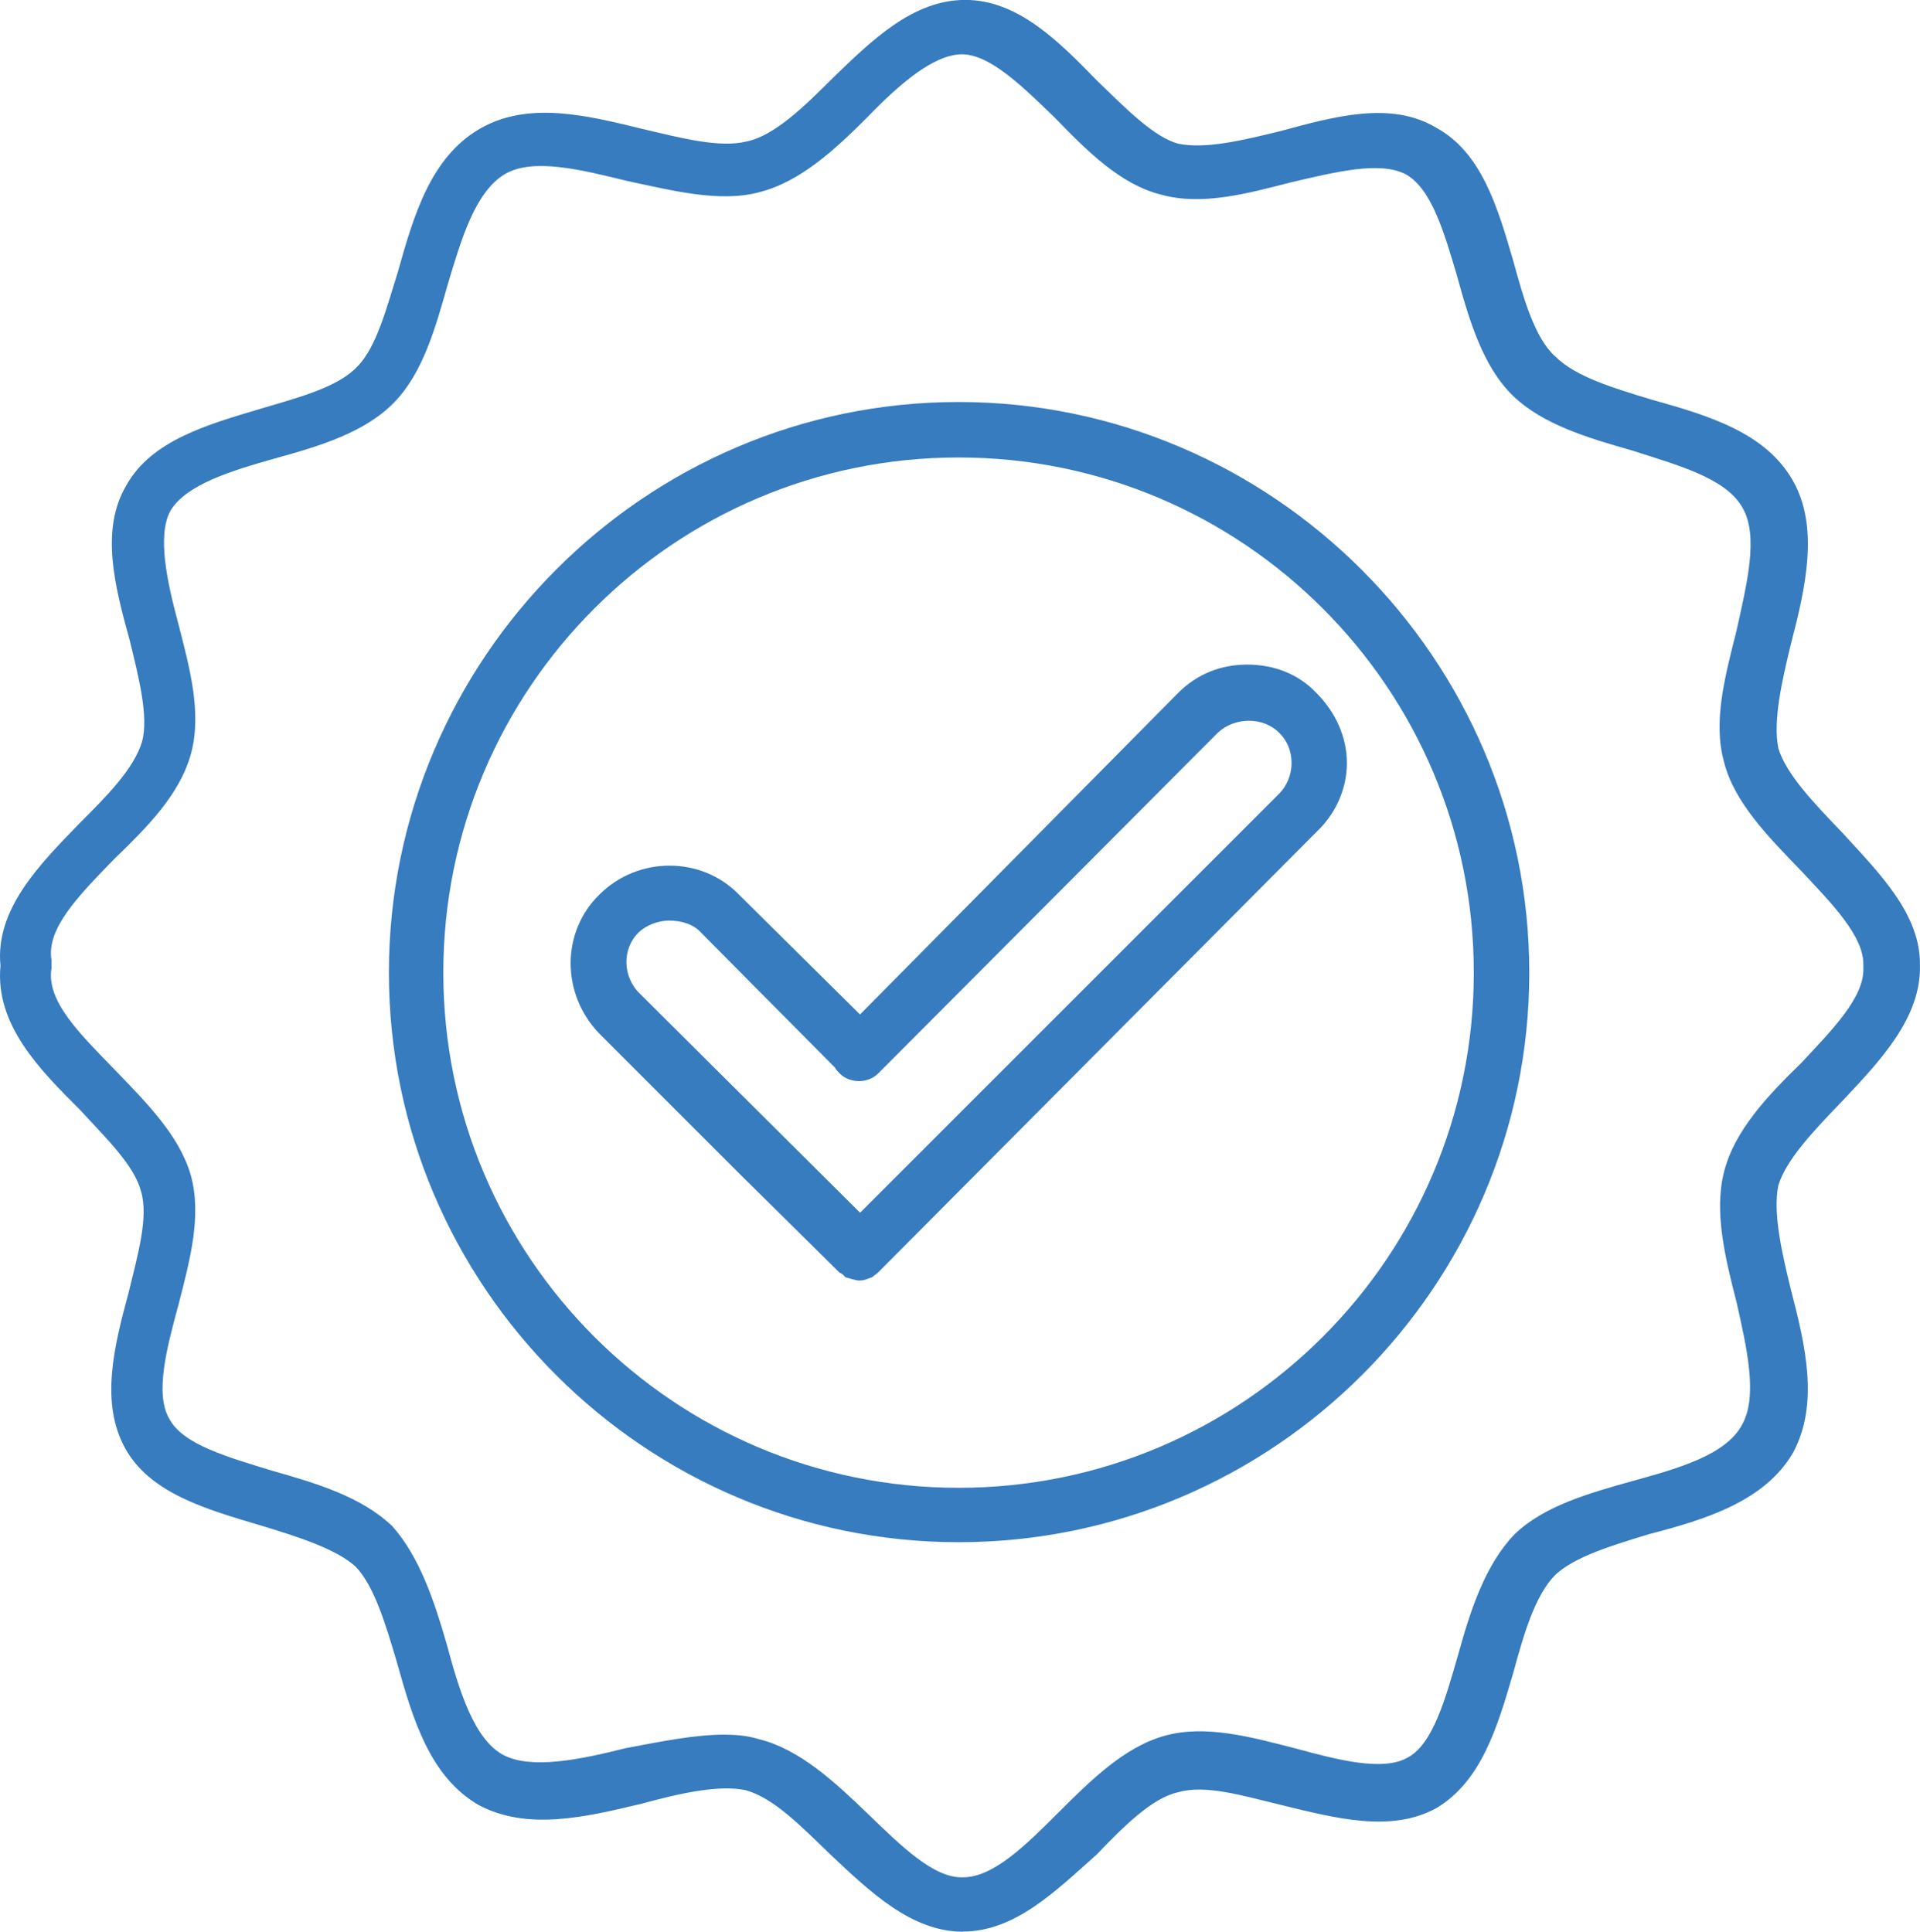 <?xml version="1.0" encoding="UTF-8"?>
<svg id="Calque_2" data-name="Calque 2" xmlns="http://www.w3.org/2000/svg" viewBox="0 0 233.57 235.03">
  <defs>
    <style>
      .cls-1 {
        fill: #377cbf;
        fill-rule: evenodd;
      }
    </style>
  </defs>
  <g id="Calque_1-2" data-name="Calque 1">
    <g id="Layer_1">
      <g id="_491730912" data-name=" 491730912">
        <g>
          <path class="cls-1" d="M116.61,187.64c-38.16,0-69.3-31.13-69.3-69.3s31.13-69.43,69.3-69.43,69.43,31.27,69.43,69.43-31.13,69.3-69.43,69.3ZM116.61,55.66c-34.58,0-62.68,28.1-62.68,62.68s28.1,62.68,62.68,62.68,62.68-28.1,62.68-62.68-28.1-62.68-62.68-62.68Z"/>
          <path class="cls-1" d="M104.62,155.81c-.55,0-1.24-.28-1.79-.41-.14-.14-.28-.41-.69-.55l-12.26-12.12-16.95-16.95c-4.68-4.82-4.68-12.4,0-16.95,4.68-4.68,12.4-4.68,16.95,0l14.74,14.6,38.71-39.13c2.34-2.34,5.24-3.44,8.4-3.44s6.2,1.1,8.4,3.44c2.34,2.34,3.72,5.37,3.72,8.54s-1.38,6.2-3.72,8.4l-53.32,53.59c-.14.14-.55.41-.69.55-.41.14-.96.41-1.38.41s0,0-.14,0ZM81.48,112c-1.38,0-2.89.55-3.86,1.52-1.93,1.93-1.93,5.37.28,7.44l26.73,26.59,50.97-50.97c.96-.96,1.52-2.34,1.52-3.72,0-1.52-.55-2.76-1.52-3.72-1.93-1.93-5.37-1.93-7.44,0l-41.33,41.47c-1.24,1.24-3.44,1.24-4.68,0-.28-.28-.41-.41-.55-.69l-16.26-16.39c-.96-1.1-2.48-1.52-3.86-1.52Z"/>
          <path class="cls-1" d="M117.16,235.03c-6.2,0-11.16-4.68-16.26-9.51-3.44-3.31-6.75-6.75-10.19-7.71-3.31-.69-8.13.41-12.67,1.65-6.89,1.65-13.91,3.31-19.84.14-5.92-3.44-7.99-10.47-9.92-17.36-1.38-4.68-2.76-9.23-4.96-11.57-2.34-2.2-7.16-3.72-11.71-5.1-6.47-1.93-13.36-3.86-16.39-9.37s-1.38-12.26.41-18.87c1.1-4.55,2.48-9.23,1.52-12.4-.83-3.17-4.27-6.47-7.44-9.92C4.88,130.19-.63,124.68.06,117.51c-.69-6.89,4.82-12.4,9.64-17.36,3.17-3.17,6.61-6.61,7.58-9.92.83-3.03-.41-7.85-1.52-12.4-1.79-6.47-3.58-13.36-.41-18.74,3.03-5.51,9.92-7.44,16.39-9.37,4.68-1.38,9.37-2.62,11.71-5.1,2.34-2.34,3.58-7.16,4.96-11.57,1.93-6.89,4-13.91,9.92-17.36s13.09-1.65,19.84,0c4.68,1.1,9.37,2.34,12.67,1.52,3.31-.69,6.89-4.13,10.33-7.58,4.96-4.82,9.92-9.64,16.26-9.64s11.3,4.96,15.98,9.78c3.44,3.31,6.89,6.89,9.92,7.71,3.31.69,7.85-.41,12.4-1.52,6.61-1.79,13.5-3.72,19.01-.41,5.51,3.03,7.44,9.64,9.37,16.26,1.24,4.55,2.62,9.37,5.1,11.57,2.48,2.48,7.16,3.86,11.71,5.24,6.89,1.93,13.91,4,17.22,9.92,3.17,5.65,1.52,12.95-.28,19.84-1.1,4.55-2.2,9.37-1.52,12.67.96,3.17,4.41,6.75,7.71,10.19,4.68,5.1,9.64,10.06,9.51,16.26.14,6.34-4.82,11.57-9.51,16.53-3.31,3.44-6.75,7.03-7.71,10.19-.69,3.31.41,8.13,1.52,12.67,1.79,6.89,3.44,13.91.28,19.84-3.44,5.92-10.61,8.13-17.5,9.92-4.55,1.38-9.09,2.76-11.43,4.96-2.48,2.48-3.86,7.3-5.1,11.85-1.93,6.61-3.86,13.23-9.37,16.53-5.51,3.03-12.26,1.24-19.01-.41-4.55-1.1-9.09-2.48-12.4-1.52-3.17.69-6.61,4.13-9.92,7.58-4.96,4.41-9.92,9.37-16.26,9.37ZM88.23,211.06c1.52,0,2.76.14,4.13.55,4.96,1.24,9.23,5.24,13.23,9.09s7.99,7.85,11.57,7.71c3.72,0,7.71-4,11.57-7.85s7.99-7.99,12.95-9.37,10.47.14,15.84,1.52c5.1,1.38,10.75,2.89,13.78,1.1,3.03-1.65,4.55-7.16,6.06-12.4,1.52-5.51,3.31-11.02,6.89-14.74,3.58-3.44,8.95-4.96,14.33-6.47,5.51-1.52,11.43-3.17,13.36-6.89,1.93-3.44.55-9.37-.69-14.88-1.38-5.37-2.76-11.02-1.52-15.84,1.24-4.96,5.24-9.23,9.37-13.23,3.72-4,7.71-7.99,7.58-11.57v-.28c.14-3.58-3.86-7.58-7.58-11.57-3.86-4-8.13-8.27-9.37-13.23-1.38-4.96.14-10.47,1.52-15.98,1.24-5.65,2.76-11.57.69-15.02-2.07-3.58-7.85-5.1-13.36-6.89-5.37-1.52-10.88-3.17-14.47-6.61-3.72-3.58-5.37-9.23-6.89-14.74-1.52-5.1-3.03-10.47-6.2-12.26-3.17-1.65-8.54-.28-13.91.96-5.37,1.38-10.88,2.89-15.84,1.52-4.96-1.24-8.95-5.24-12.95-9.37-3.86-3.72-7.85-7.71-11.3-7.71s-7.71,3.72-11.43,7.58c-4,4-8.27,7.99-13.36,9.23-4.82,1.24-10.61-.28-15.84-1.38-5.65-1.38-11.57-2.89-15.02-.83-3.58,2.2-5.24,7.85-6.89,13.36-1.52,5.37-3.03,10.75-6.47,14.33-3.58,3.72-9.09,5.37-14.6,6.89-5.37,1.52-10.75,3.17-12.67,6.34-1.65,3.03-.41,8.68.96,13.78,1.38,5.37,2.89,10.88,1.52,15.84s-5.37,8.95-9.37,12.81c-4.13,4.27-8.27,8.4-7.58,12.26v.96c-.69,4,3.44,7.99,7.71,12.4,3.86,4,7.85,7.99,9.23,12.81,1.38,4.96-.14,10.47-1.52,15.84-1.38,5.1-2.89,10.75-1.1,13.78,1.65,3.17,7.16,4.68,12.54,6.34,5.37,1.52,10.88,3.17,14.6,6.75,3.31,3.72,5.1,9.09,6.61,14.33,1.52,5.65,3.31,11.57,6.89,13.5,3.44,1.79,9.37.55,14.88-.83,4.41-.83,8.4-1.65,12.12-1.65Z"/>
        </g>
      </g>
    </g>
  </g>
</svg>